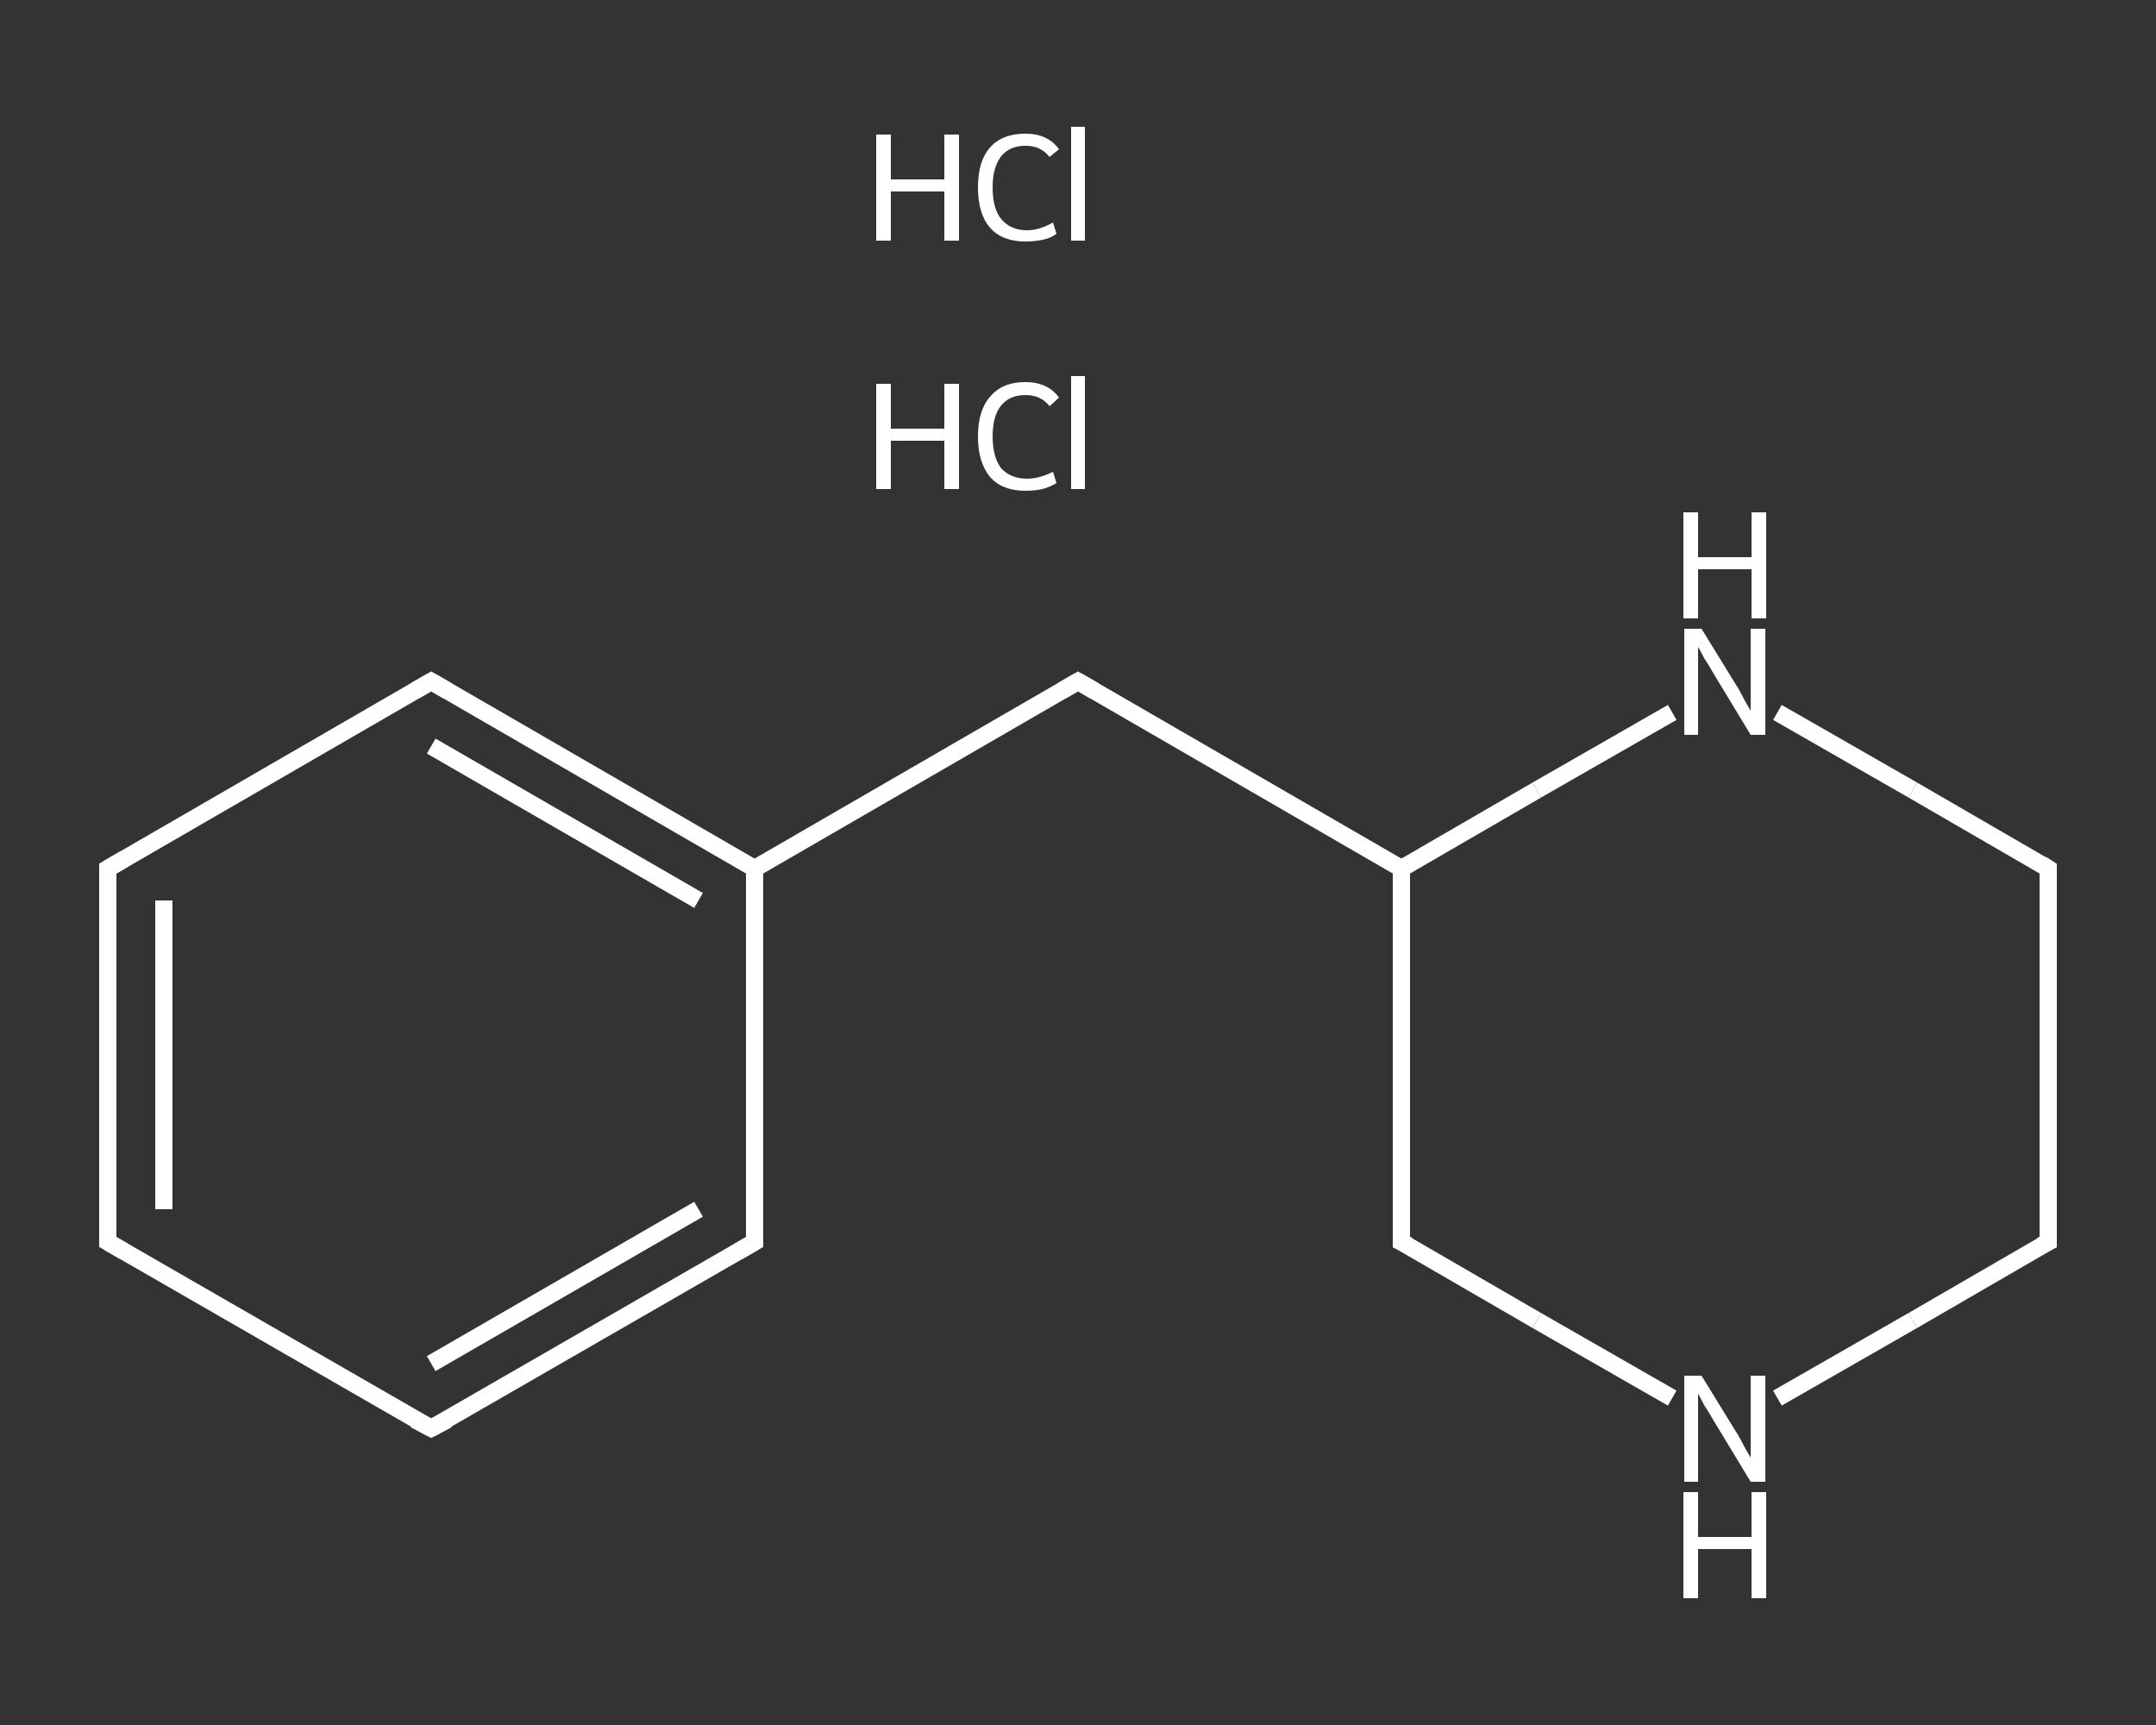 <?xml version='1.0' encoding='iso-8859-1'?>
<svg version='1.1' baseProfile='full'
              xmlns='http://www.w3.org/2000/svg'
                      xmlns:rdkit='http://www.rdkit.org/xml'
                      xmlns:xlink='http://www.w3.org/1999/xlink'
                  xml:space='preserve'
width='250px' height='200px' viewBox='0 0 250 200'>
<rect x="0" y="0" width="250" height="200" fill="#333333" stroke="none"/>
<!-- END OF HEADER -->
<rect style='opacity:1.0;fill:transparent;stroke:none' width='250.0' height='200.0' x='0.0' y='0.0'> </rect>
<path class='bond-0 atom-2 atom-3' d='M 12.5,144.0 L 12.5,100.7' style='fill:none;fill-rule:evenodd;stroke:#FFFFFF;stroke-width:2.0px;stroke-linecap:butt;stroke-linejoin:miter;stroke-opacity:1' />
<path class='bond-0 atom-2 atom-3' d='M 19.0,140.2 L 19.0,104.4' style='fill:none;fill-rule:evenodd;stroke:#FFFFFF;stroke-width:2.0px;stroke-linecap:butt;stroke-linejoin:miter;stroke-opacity:1' />
<path class='bond-1 atom-3 atom-4' d='M 12.5,100.7 L 50.0,79.0' style='fill:none;fill-rule:evenodd;stroke:#FFFFFF;stroke-width:2.0px;stroke-linecap:butt;stroke-linejoin:miter;stroke-opacity:1' />
<path class='bond-2 atom-4 atom-5' d='M 50.0,79.0 L 87.5,100.7' style='fill:none;fill-rule:evenodd;stroke:#FFFFFF;stroke-width:2.0px;stroke-linecap:butt;stroke-linejoin:miter;stroke-opacity:1' />
<path class='bond-2 atom-4 atom-5' d='M 50.0,86.5 L 81.0,104.4' style='fill:none;fill-rule:evenodd;stroke:#FFFFFF;stroke-width:2.0px;stroke-linecap:butt;stroke-linejoin:miter;stroke-opacity:1' />
<path class='bond-3 atom-5 atom-6' d='M 87.5,100.7 L 125.0,79.0' style='fill:none;fill-rule:evenodd;stroke:#FFFFFF;stroke-width:2.0px;stroke-linecap:butt;stroke-linejoin:miter;stroke-opacity:1' />
<path class='bond-4 atom-6 atom-7' d='M 125.0,79.0 L 162.5,100.7' style='fill:none;fill-rule:evenodd;stroke:#FFFFFF;stroke-width:2.0px;stroke-linecap:butt;stroke-linejoin:miter;stroke-opacity:1' />
<path class='bond-5 atom-7 atom-8' d='M 162.5,100.7 L 162.5,144.0' style='fill:none;fill-rule:evenodd;stroke:#FFFFFF;stroke-width:2.0px;stroke-linecap:butt;stroke-linejoin:miter;stroke-opacity:1' />
<path class='bond-6 atom-8 atom-9' d='M 162.5,144.0 L 178.2,153.1' style='fill:none;fill-rule:evenodd;stroke:#FFFFFF;stroke-width:2.0px;stroke-linecap:butt;stroke-linejoin:miter;stroke-opacity:1' />
<path class='bond-6 atom-8 atom-9' d='M 178.2,153.1 L 193.9,162.1' style='fill:none;fill-rule:evenodd;stroke:#FFFFFF;stroke-width:2.0px;stroke-linecap:butt;stroke-linejoin:miter;stroke-opacity:1' />
<path class='bond-7 atom-9 atom-10' d='M 206.1,162.1 L 221.8,153.1' style='fill:none;fill-rule:evenodd;stroke:#FFFFFF;stroke-width:2.0px;stroke-linecap:butt;stroke-linejoin:miter;stroke-opacity:1' />
<path class='bond-7 atom-9 atom-10' d='M 221.8,153.1 L 237.5,144.0' style='fill:none;fill-rule:evenodd;stroke:#FFFFFF;stroke-width:2.0px;stroke-linecap:butt;stroke-linejoin:miter;stroke-opacity:1' />
<path class='bond-8 atom-10 atom-11' d='M 237.5,144.0 L 237.5,100.7' style='fill:none;fill-rule:evenodd;stroke:#FFFFFF;stroke-width:2.0px;stroke-linecap:butt;stroke-linejoin:miter;stroke-opacity:1' />
<path class='bond-9 atom-11 atom-12' d='M 237.5,100.7 L 221.8,91.6' style='fill:none;fill-rule:evenodd;stroke:#FFFFFF;stroke-width:2.0px;stroke-linecap:butt;stroke-linejoin:miter;stroke-opacity:1' />
<path class='bond-9 atom-11 atom-12' d='M 221.8,91.6 L 206.1,82.6' style='fill:none;fill-rule:evenodd;stroke:#FFFFFF;stroke-width:2.0px;stroke-linecap:butt;stroke-linejoin:miter;stroke-opacity:1' />
<path class='bond-10 atom-5 atom-13' d='M 87.5,100.7 L 87.5,144.0' style='fill:none;fill-rule:evenodd;stroke:#FFFFFF;stroke-width:2.0px;stroke-linecap:butt;stroke-linejoin:miter;stroke-opacity:1' />
<path class='bond-11 atom-13 atom-14' d='M 87.5,144.0 L 50.0,165.6' style='fill:none;fill-rule:evenodd;stroke:#FFFFFF;stroke-width:2.0px;stroke-linecap:butt;stroke-linejoin:miter;stroke-opacity:1' />
<path class='bond-11 atom-13 atom-14' d='M 81.0,140.2 L 50.0,158.1' style='fill:none;fill-rule:evenodd;stroke:#FFFFFF;stroke-width:2.0px;stroke-linecap:butt;stroke-linejoin:miter;stroke-opacity:1' />
<path class='bond-12 atom-14 atom-2' d='M 50.0,165.6 L 12.5,144.0' style='fill:none;fill-rule:evenodd;stroke:#FFFFFF;stroke-width:2.0px;stroke-linecap:butt;stroke-linejoin:miter;stroke-opacity:1' />
<path class='bond-13 atom-12 atom-7' d='M 193.9,82.6 L 178.2,91.6' style='fill:none;fill-rule:evenodd;stroke:#FFFFFF;stroke-width:2.0px;stroke-linecap:butt;stroke-linejoin:miter;stroke-opacity:1' />
<path class='bond-13 atom-12 atom-7' d='M 178.2,91.6 L 162.5,100.7' style='fill:none;fill-rule:evenodd;stroke:#FFFFFF;stroke-width:2.0px;stroke-linecap:butt;stroke-linejoin:miter;stroke-opacity:1' />
<path d='M 12.5,141.8 L 12.5,144.0 L 14.4,145.1' style='fill:none;stroke:#FFFFFF;stroke-width:2.0px;stroke-linecap:butt;stroke-linejoin:miter;stroke-opacity:1;' />
<path d='M 12.5,102.9 L 12.5,100.7 L 14.4,99.6' style='fill:none;stroke:#FFFFFF;stroke-width:2.0px;stroke-linecap:butt;stroke-linejoin:miter;stroke-opacity:1;' />
<path d='M 48.1,80.1 L 50.0,79.0 L 51.9,80.1' style='fill:none;stroke:#FFFFFF;stroke-width:2.0px;stroke-linecap:butt;stroke-linejoin:miter;stroke-opacity:1;' />
<path d='M 123.1,80.1 L 125.0,79.0 L 126.9,80.1' style='fill:none;stroke:#FFFFFF;stroke-width:2.0px;stroke-linecap:butt;stroke-linejoin:miter;stroke-opacity:1;' />
<path d='M 162.5,141.8 L 162.5,144.0 L 163.3,144.4' style='fill:none;stroke:#FFFFFF;stroke-width:2.0px;stroke-linecap:butt;stroke-linejoin:miter;stroke-opacity:1;' />
<path d='M 236.7,144.4 L 237.5,144.0 L 237.5,141.8' style='fill:none;stroke:#FFFFFF;stroke-width:2.0px;stroke-linecap:butt;stroke-linejoin:miter;stroke-opacity:1;' />
<path d='M 237.5,102.9 L 237.5,100.7 L 236.7,100.2' style='fill:none;stroke:#FFFFFF;stroke-width:2.0px;stroke-linecap:butt;stroke-linejoin:miter;stroke-opacity:1;' />
<path d='M 87.5,141.8 L 87.5,144.0 L 85.6,145.1' style='fill:none;stroke:#FFFFFF;stroke-width:2.0px;stroke-linecap:butt;stroke-linejoin:miter;stroke-opacity:1;' />
<path d='M 51.9,164.6 L 50.0,165.6 L 48.1,164.6' style='fill:none;stroke:#FFFFFF;stroke-width:2.0px;stroke-linecap:butt;stroke-linejoin:miter;stroke-opacity:1;' />
<path class='atom-0' d='M 101.6 44.5
L 103.3 44.5
L 103.3 49.7
L 109.5 49.7
L 109.5 44.5
L 111.2 44.5
L 111.2 56.7
L 109.5 56.7
L 109.5 51.1
L 103.3 51.1
L 103.3 56.7
L 101.6 56.7
L 101.6 44.5
' fill='#FFFFFF'/>
<path class='atom-0' d='M 113.4 50.6
Q 113.4 47.6, 114.8 46.0
Q 116.2 44.3, 118.9 44.3
Q 121.5 44.3, 122.8 46.1
L 121.7 47.1
Q 120.7 45.8, 118.9 45.8
Q 117.1 45.8, 116.1 47.0
Q 115.1 48.2, 115.1 50.6
Q 115.1 53.0, 116.1 54.3
Q 117.2 55.5, 119.1 55.5
Q 120.5 55.5, 122.1 54.7
L 122.5 56.0
Q 121.9 56.4, 120.9 56.7
Q 120.0 56.9, 118.9 56.9
Q 116.2 56.9, 114.8 55.3
Q 113.4 53.6, 113.4 50.6
' fill='#FFFFFF'/>
<path class='atom-0' d='M 124.2 43.6
L 125.8 43.6
L 125.8 56.7
L 124.2 56.7
L 124.2 43.6
' fill='#FFFFFF'/>
<path class='atom-1' d='M 101.6 15.6
L 103.3 15.6
L 103.3 20.8
L 109.5 20.8
L 109.5 15.6
L 111.2 15.6
L 111.2 27.9
L 109.5 27.9
L 109.5 22.2
L 103.3 22.2
L 103.3 27.9
L 101.6 27.9
L 101.6 15.6
' fill='#FFFFFF'/>
<path class='atom-1' d='M 113.4 21.7
Q 113.4 18.7, 114.8 17.1
Q 116.2 15.5, 118.9 15.5
Q 121.5 15.5, 122.8 17.3
L 121.7 18.2
Q 120.7 16.9, 118.9 16.9
Q 117.1 16.9, 116.1 18.1
Q 115.1 19.4, 115.1 21.7
Q 115.1 24.2, 116.1 25.4
Q 117.2 26.7, 119.1 26.7
Q 120.5 26.7, 122.1 25.8
L 122.5 27.1
Q 121.9 27.6, 120.9 27.8
Q 120.0 28.0, 118.9 28.0
Q 116.2 28.0, 114.8 26.4
Q 113.4 24.8, 113.4 21.7
' fill='#FFFFFF'/>
<path class='atom-1' d='M 124.2 14.7
L 125.8 14.7
L 125.8 27.9
L 124.2 27.9
L 124.2 14.7
' fill='#FFFFFF'/>
<path class='atom-9' d='M 197.3 159.5
L 201.3 166.0
Q 201.7 166.6, 202.3 167.8
Q 203.0 169.0, 203.0 169.0
L 203.0 159.5
L 204.7 159.5
L 204.7 171.8
L 203.0 171.8
L 198.7 164.7
Q 198.2 163.8, 197.6 162.9
Q 197.1 161.9, 196.9 161.6
L 196.9 171.8
L 195.3 171.8
L 195.3 159.5
L 197.3 159.5
' fill='#FFFFFF'/>
<path class='atom-9' d='M 195.2 173.0
L 196.9 173.0
L 196.9 178.2
L 203.1 178.2
L 203.1 173.0
L 204.8 173.0
L 204.8 185.3
L 203.1 185.3
L 203.1 179.6
L 196.9 179.6
L 196.9 185.3
L 195.2 185.3
L 195.2 173.0
' fill='#FFFFFF'/>
<path class='atom-12' d='M 197.3 72.9
L 201.3 79.4
Q 201.7 80.0, 202.3 81.2
Q 203.0 82.4, 203.0 82.4
L 203.0 72.9
L 204.7 72.9
L 204.7 85.2
L 203.0 85.2
L 198.7 78.1
Q 198.2 77.2, 197.6 76.3
Q 197.1 75.3, 196.9 75.0
L 196.9 85.2
L 195.3 85.2
L 195.3 72.9
L 197.3 72.9
' fill='#FFFFFF'/>
<path class='atom-12' d='M 195.2 59.4
L 196.9 59.4
L 196.9 64.6
L 203.1 64.6
L 203.1 59.4
L 204.8 59.4
L 204.8 71.7
L 203.1 71.7
L 203.1 66.0
L 196.9 66.0
L 196.9 71.7
L 195.2 71.7
L 195.2 59.4
' fill='#FFFFFF'/>
</svg>
